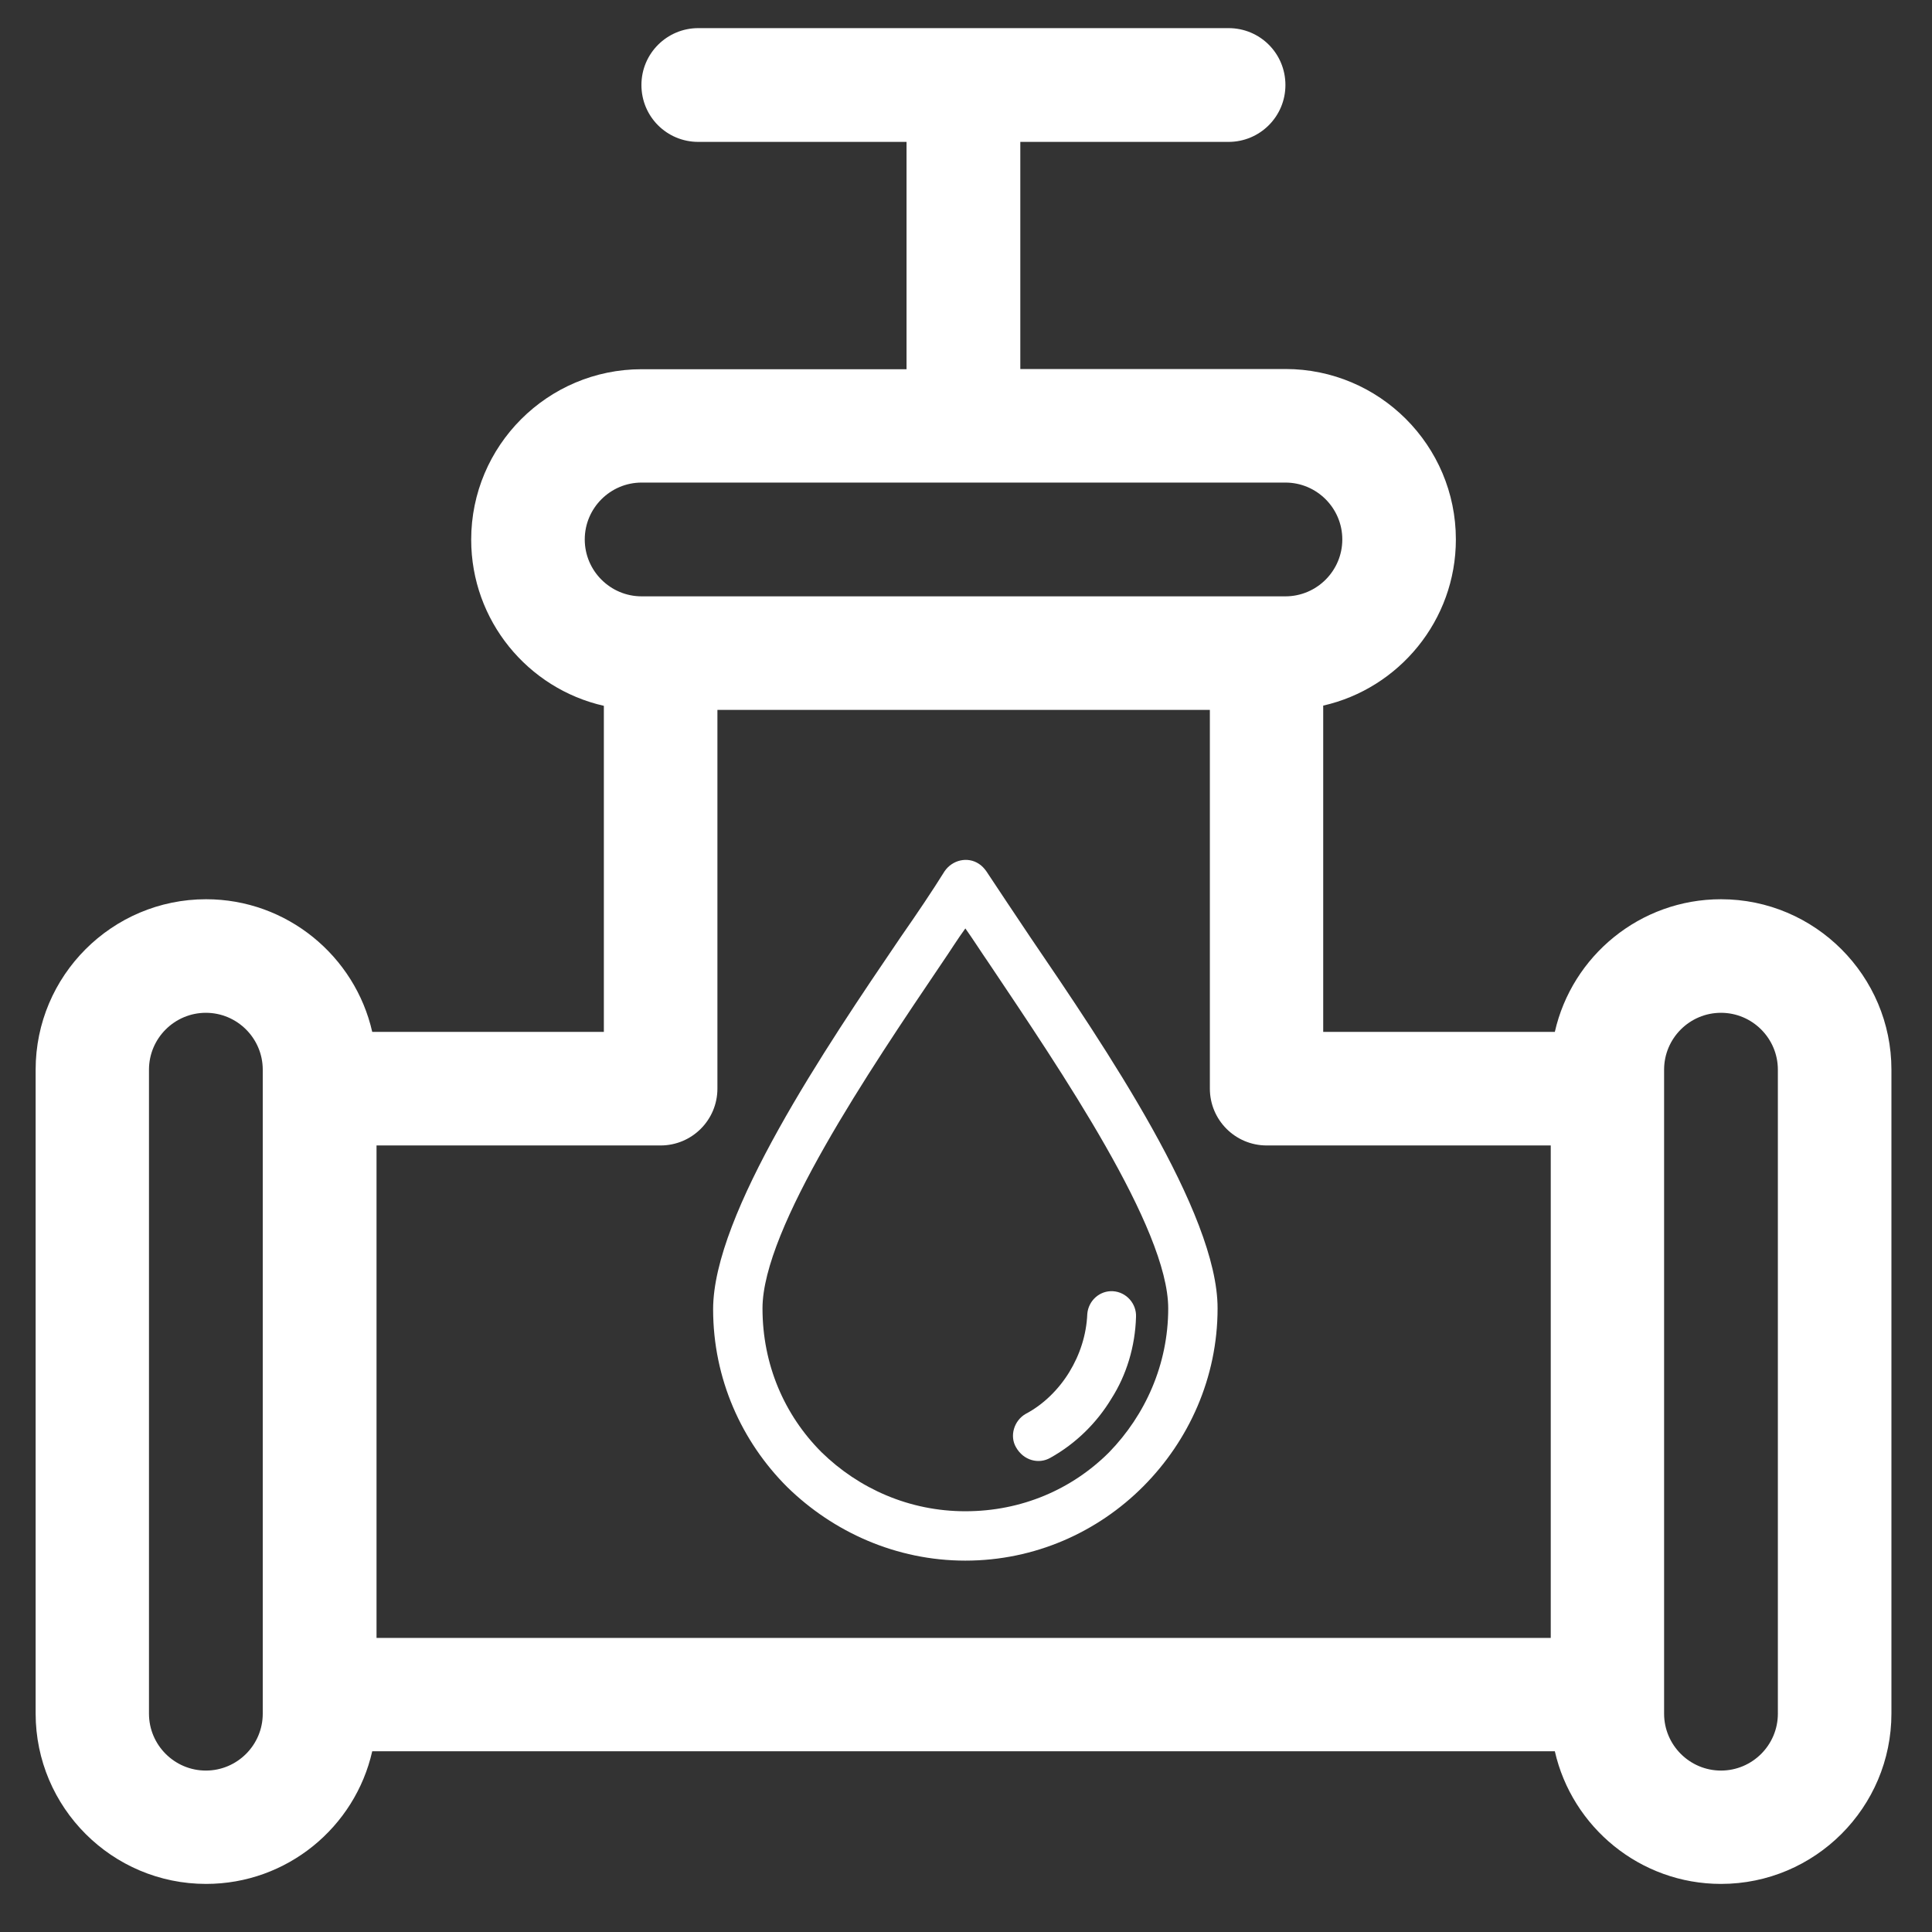 <?xml version="1.0" encoding="utf-8"?>
<!-- Generator: Adobe Illustrator 23.0.3, SVG Export Plug-In . SVG Version: 6.00 Build 0)  -->
<svg version="1.1" id="Layer_1" xmlns="http://www.w3.org/2000/svg" xmlns:xlink="http://www.w3.org/1999/xlink" x="0px" y="0px"
	 viewBox="0 0 90 90" style="enable-background:new 0 0 90 90;" xml:space="preserve">
<rect x="0" y="0" width="90" height="90" fill="#333333" stroke="none"/>
<style type="text/css">
	.st0{fill:#FFFFFF;}
</style>
<g>
	<g>
		<g>
			<g>
				<path class="st0" d="M47.99,43.65c-0.75-1.11-1.42-2.13-2.04-3.06c-0.09-0.13-0.22-0.27-0.35-0.35
					c-0.53-0.35-1.24-0.18-1.6,0.35c-0.58,0.93-1.24,1.91-2.04,3.06c-3.5,5.15-8.74,12.91-8.74,17.34c0,3.24,1.33,6.17,3.46,8.29
					c2.13,2.08,5.06,3.42,8.29,3.42c3.24,0,6.17-1.33,8.29-3.46s3.46-5.06,3.46-8.29C56.73,56.51,51.49,48.79,47.99,43.65z
					 M51.67,67.65c-1.73,1.73-4.08,2.75-6.7,2.75c-2.62,0-4.97-1.06-6.7-2.75c-1.73-1.73-2.75-4.08-2.75-6.7
					c0-3.73,5.01-11.13,8.34-16.06c0.4-0.58,0.75-1.15,1.11-1.64c0.35,0.49,0.71,1.06,1.11,1.64c3.33,4.97,8.34,12.33,8.34,16.06
					C54.42,63.56,53.35,65.92,51.67,67.65z"/>
			</g>
		</g>
		<g>
			<g>
				<path class="st0" d="M51.85,60.15c-0.62-0.04-1.15,0.44-1.2,1.06c-0.04,0.98-0.35,1.91-0.84,2.71c-0.49,0.8-1.2,1.51-2.04,1.95
					c-0.53,0.31-0.75,1.02-0.44,1.55c0.35,0.62,1.06,0.8,1.6,0.49c1.2-0.67,2.17-1.64,2.84-2.75c0.71-1.11,1.11-2.44,1.15-3.81
					C52.95,60.73,52.47,60.19,51.85,60.15z"/>
			</g>
		</g>
		<g>
		</g>
		<g>
		</g>
		<g>
		</g>
		<g>
		</g>
		<g>
		</g>
		<g>
		</g>
		<g>
		</g>
		<g>
		</g>
		<g>
		</g>
		<g>
		</g>
		<g>
		</g>
		<g>
		</g>
		<g>
		</g>
		<g>
		</g>
		<g>
		</g>
	</g>
	<g>
		<path id="XMLID_1_" class="st0" d="M80.17,41.89c-3.77,0-6.94,2.64-7.74,6.18H61.64V32.87c3.53-0.8,6.18-3.97,6.18-7.74
			c0-4.38-3.56-7.94-7.94-7.94H47.53V6.61h9.7c1.46,0,2.65-1.18,2.65-2.65s-1.18-2.65-2.65-2.65h-24.7c-1.46,0-2.65,1.18-2.65,2.65
			s1.18,2.65,2.65,2.65h9.7v10.59H29.89c-4.38,0-7.94,3.56-7.94,7.94c0,3.77,2.64,6.94,6.18,7.74v15.19H17.34
			c-0.8-3.53-3.97-6.18-7.74-6.18c-4.38,0-7.94,3.56-7.94,7.94v29.99c0,4.38,3.56,7.94,7.94,7.94c3.77,0,6.94-2.64,7.74-6.18h55.09
			c0.8,3.53,3.97,6.18,7.74,6.18c4.38,0,7.94-3.56,7.94-7.94V49.83C88.11,45.46,84.55,41.89,80.17,41.89z M12.24,79.83
			c0,1.46-1.19,2.65-2.65,2.65s-2.65-1.19-2.65-2.65V49.83c0-1.46,1.19-2.65,2.65-2.65s2.65,1.19,2.65,2.65V79.83z M27.24,25.13
			c0-1.46,1.19-2.65,2.65-2.65h29.99c1.46,0,2.65,1.19,2.65,2.65s-1.19,2.65-2.65,2.65H29.89C28.43,27.78,27.24,26.59,27.24,25.13z
			 M72.23,76.3H17.54V53.36h13.23c1.46,0,2.65-1.18,2.65-2.65V33.07h22.94v17.64c0,1.46,1.18,2.65,2.65,2.65h13.23V76.3z
			 M82.82,79.83c0,1.46-1.19,2.65-2.65,2.65s-2.65-1.19-2.65-2.65V49.83c0-1.46,1.19-2.65,2.65-2.65s2.65,1.19,2.65,2.65V79.83z"/>
		<g>
		</g>
		<g>
		</g>
		<g>
		</g>
		<g>
		</g>
		<g>
		</g>
		<g>
		</g>
		<g>
		</g>
		<g>
		</g>
		<g>
		</g>
		<g>
		</g>
		<g>
		</g>
		<g>
		</g>
		<g>
		</g>
		<g>
		</g>
		<g>
		</g>
	</g>
</g>
</svg>
